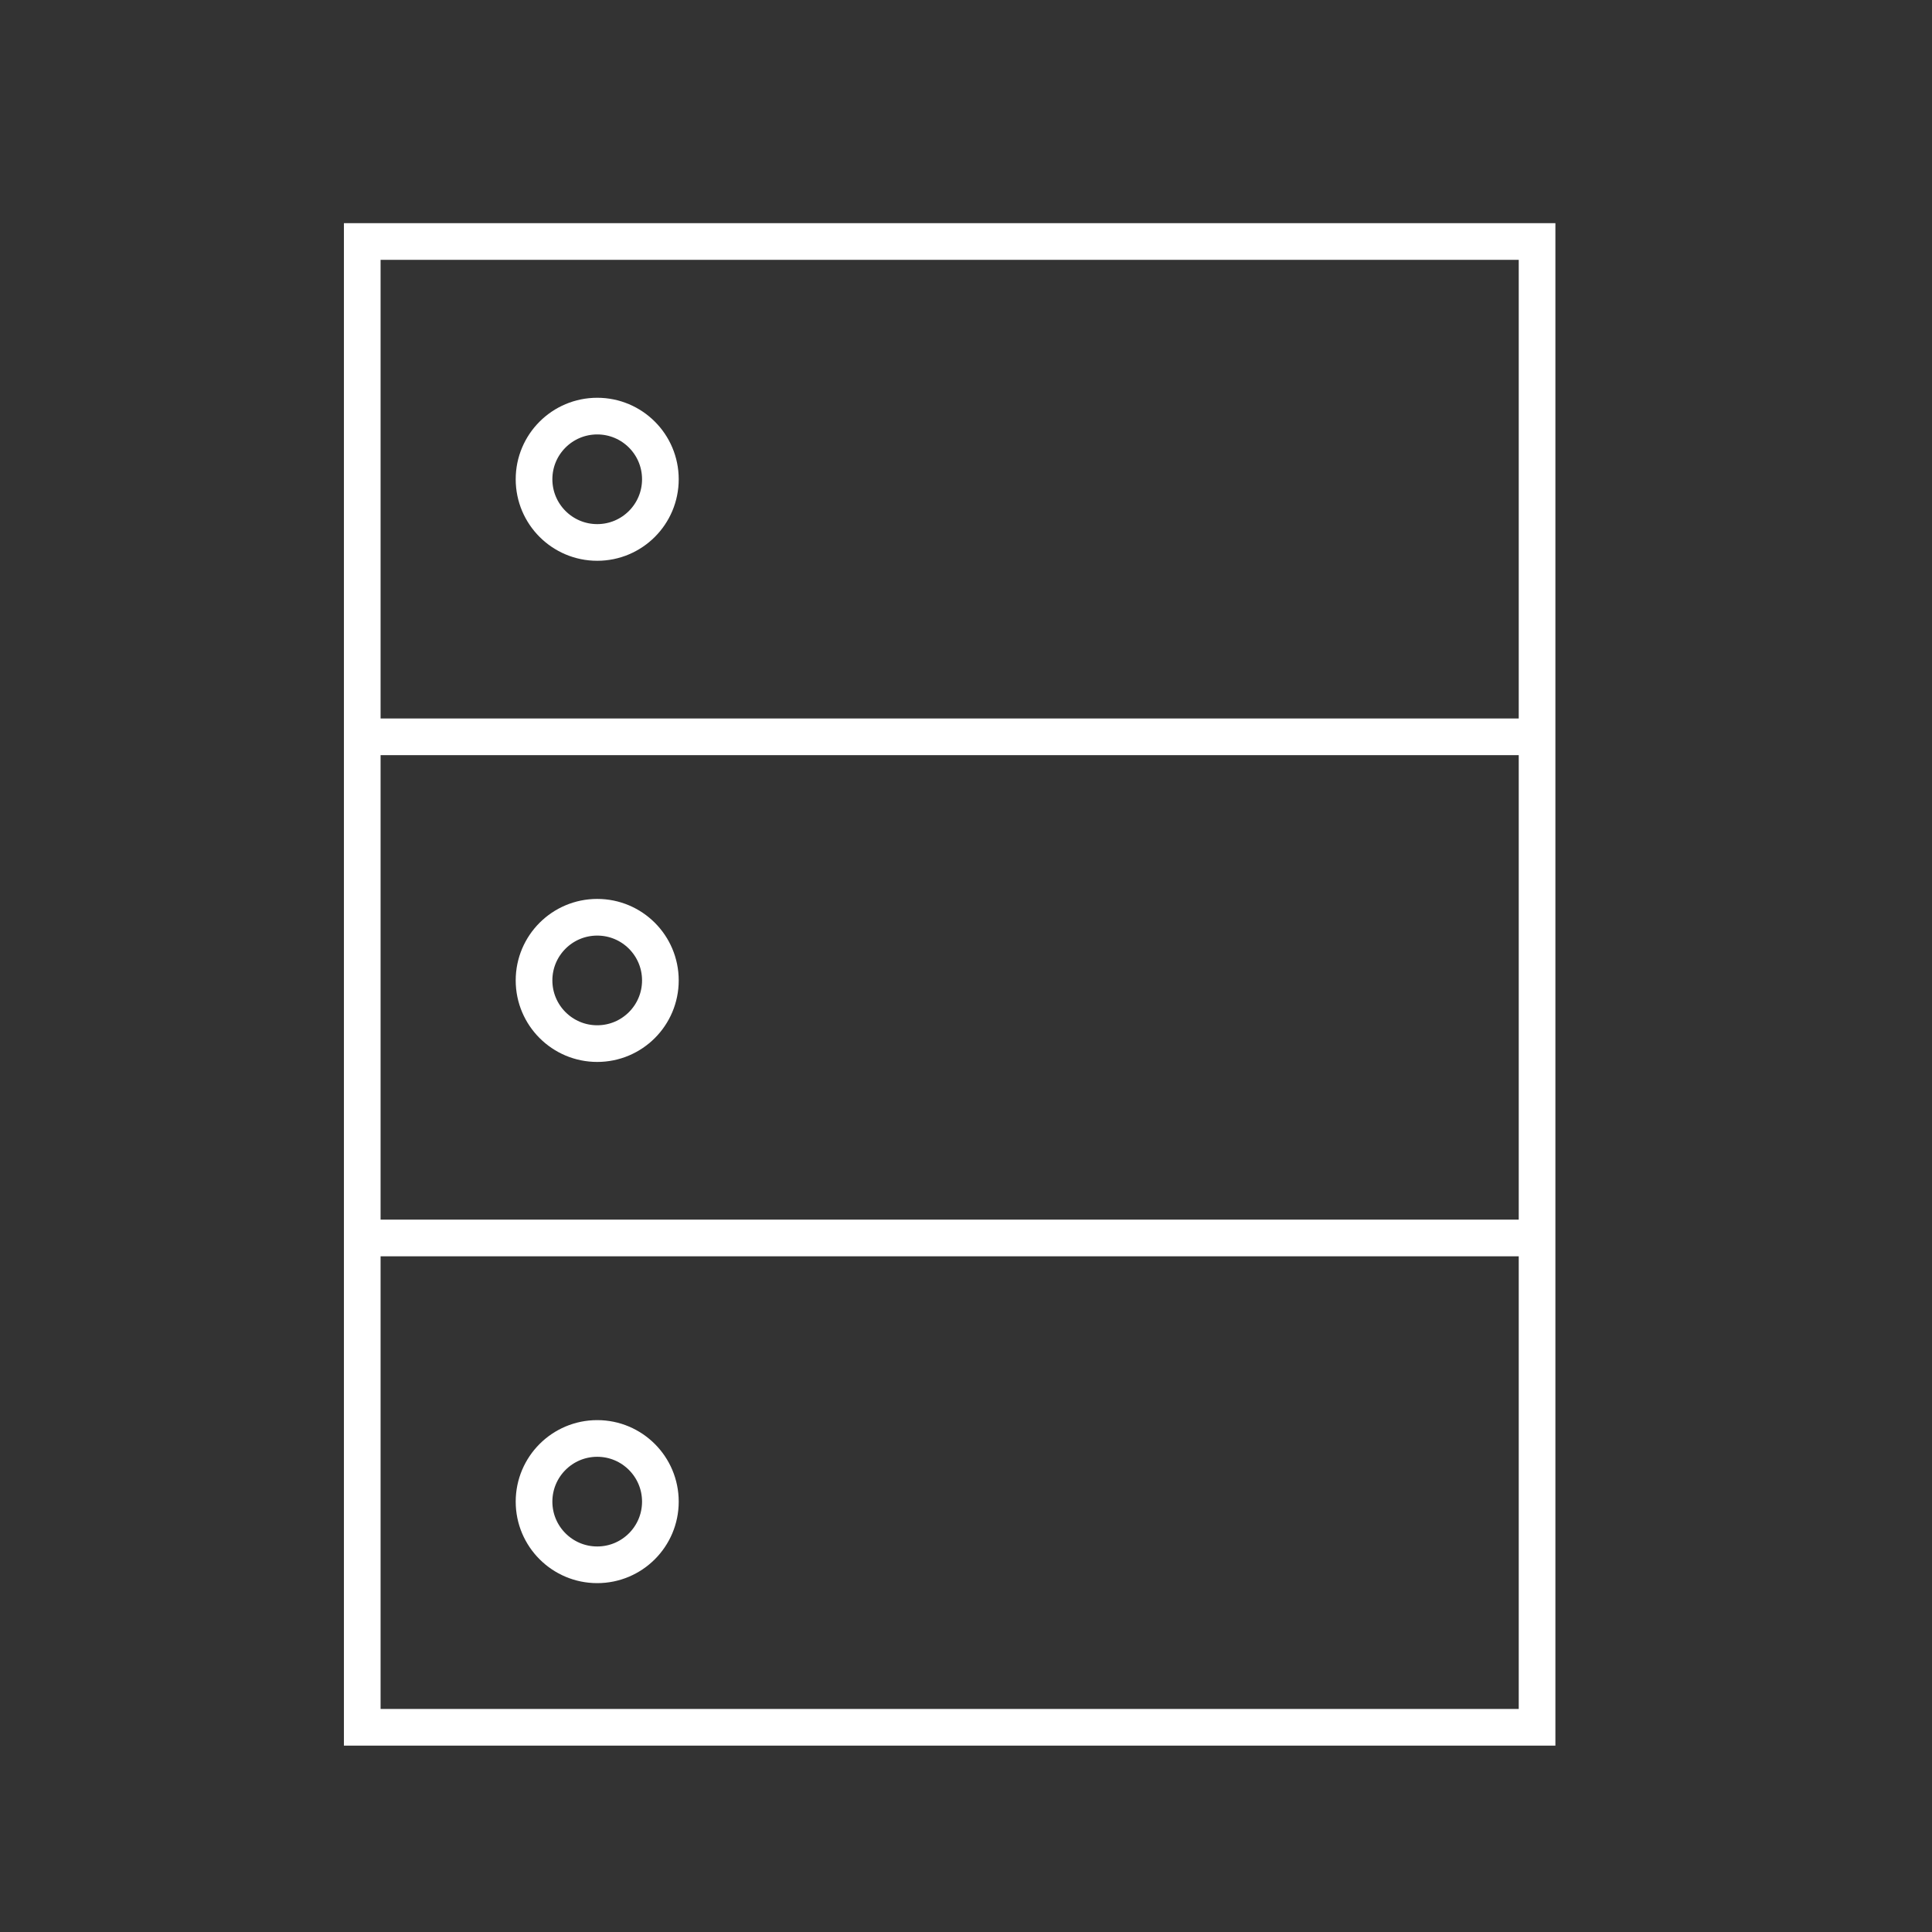 <svg width="48" height="48" viewBox="0 0 48 48" fill="none" xmlns="http://www.w3.org/2000/svg">
<rect x="0" y="0" width="48" height="48" fill="#333333" stroke="none"/>
<path fill-rule="evenodd" clip-rule="evenodd" d="M9 42.914H38.188V6H9V42.914Z" stroke="white" stroke-width="0.911"/>
<path d="M9.001 18.306H38.189" stroke="white" stroke-width="0.911"/>
<path d="M9.001 30.757H38.189" stroke="white" stroke-width="0.911"/>
<path fill-rule="evenodd" clip-rule="evenodd" d="M16.407 11.907C16.407 12.774 15.705 13.477 14.838 13.477C13.971 13.477 13.268 12.774 13.268 11.907C13.268 11.04 13.971 10.338 14.838 10.338C15.705 10.338 16.407 11.04 16.407 11.907Z" stroke="white" stroke-width="0.911"/>
<path fill-rule="evenodd" clip-rule="evenodd" d="M16.407 24.358C16.407 25.225 15.705 25.928 14.838 25.928C13.971 25.928 13.268 25.225 13.268 24.358C13.268 23.491 13.971 22.789 14.838 22.789C15.705 22.789 16.407 23.491 16.407 24.358Z" stroke="white" stroke-width="0.911"/>
<path fill-rule="evenodd" clip-rule="evenodd" d="M16.407 37.308C16.407 38.174 15.705 38.877 14.838 38.877C13.971 38.877 13.268 38.174 13.268 37.308C13.268 36.441 13.971 35.738 14.838 35.738C15.705 35.738 16.407 36.441 16.407 37.308Z" stroke="white" stroke-width="0.911"/>
</svg>
